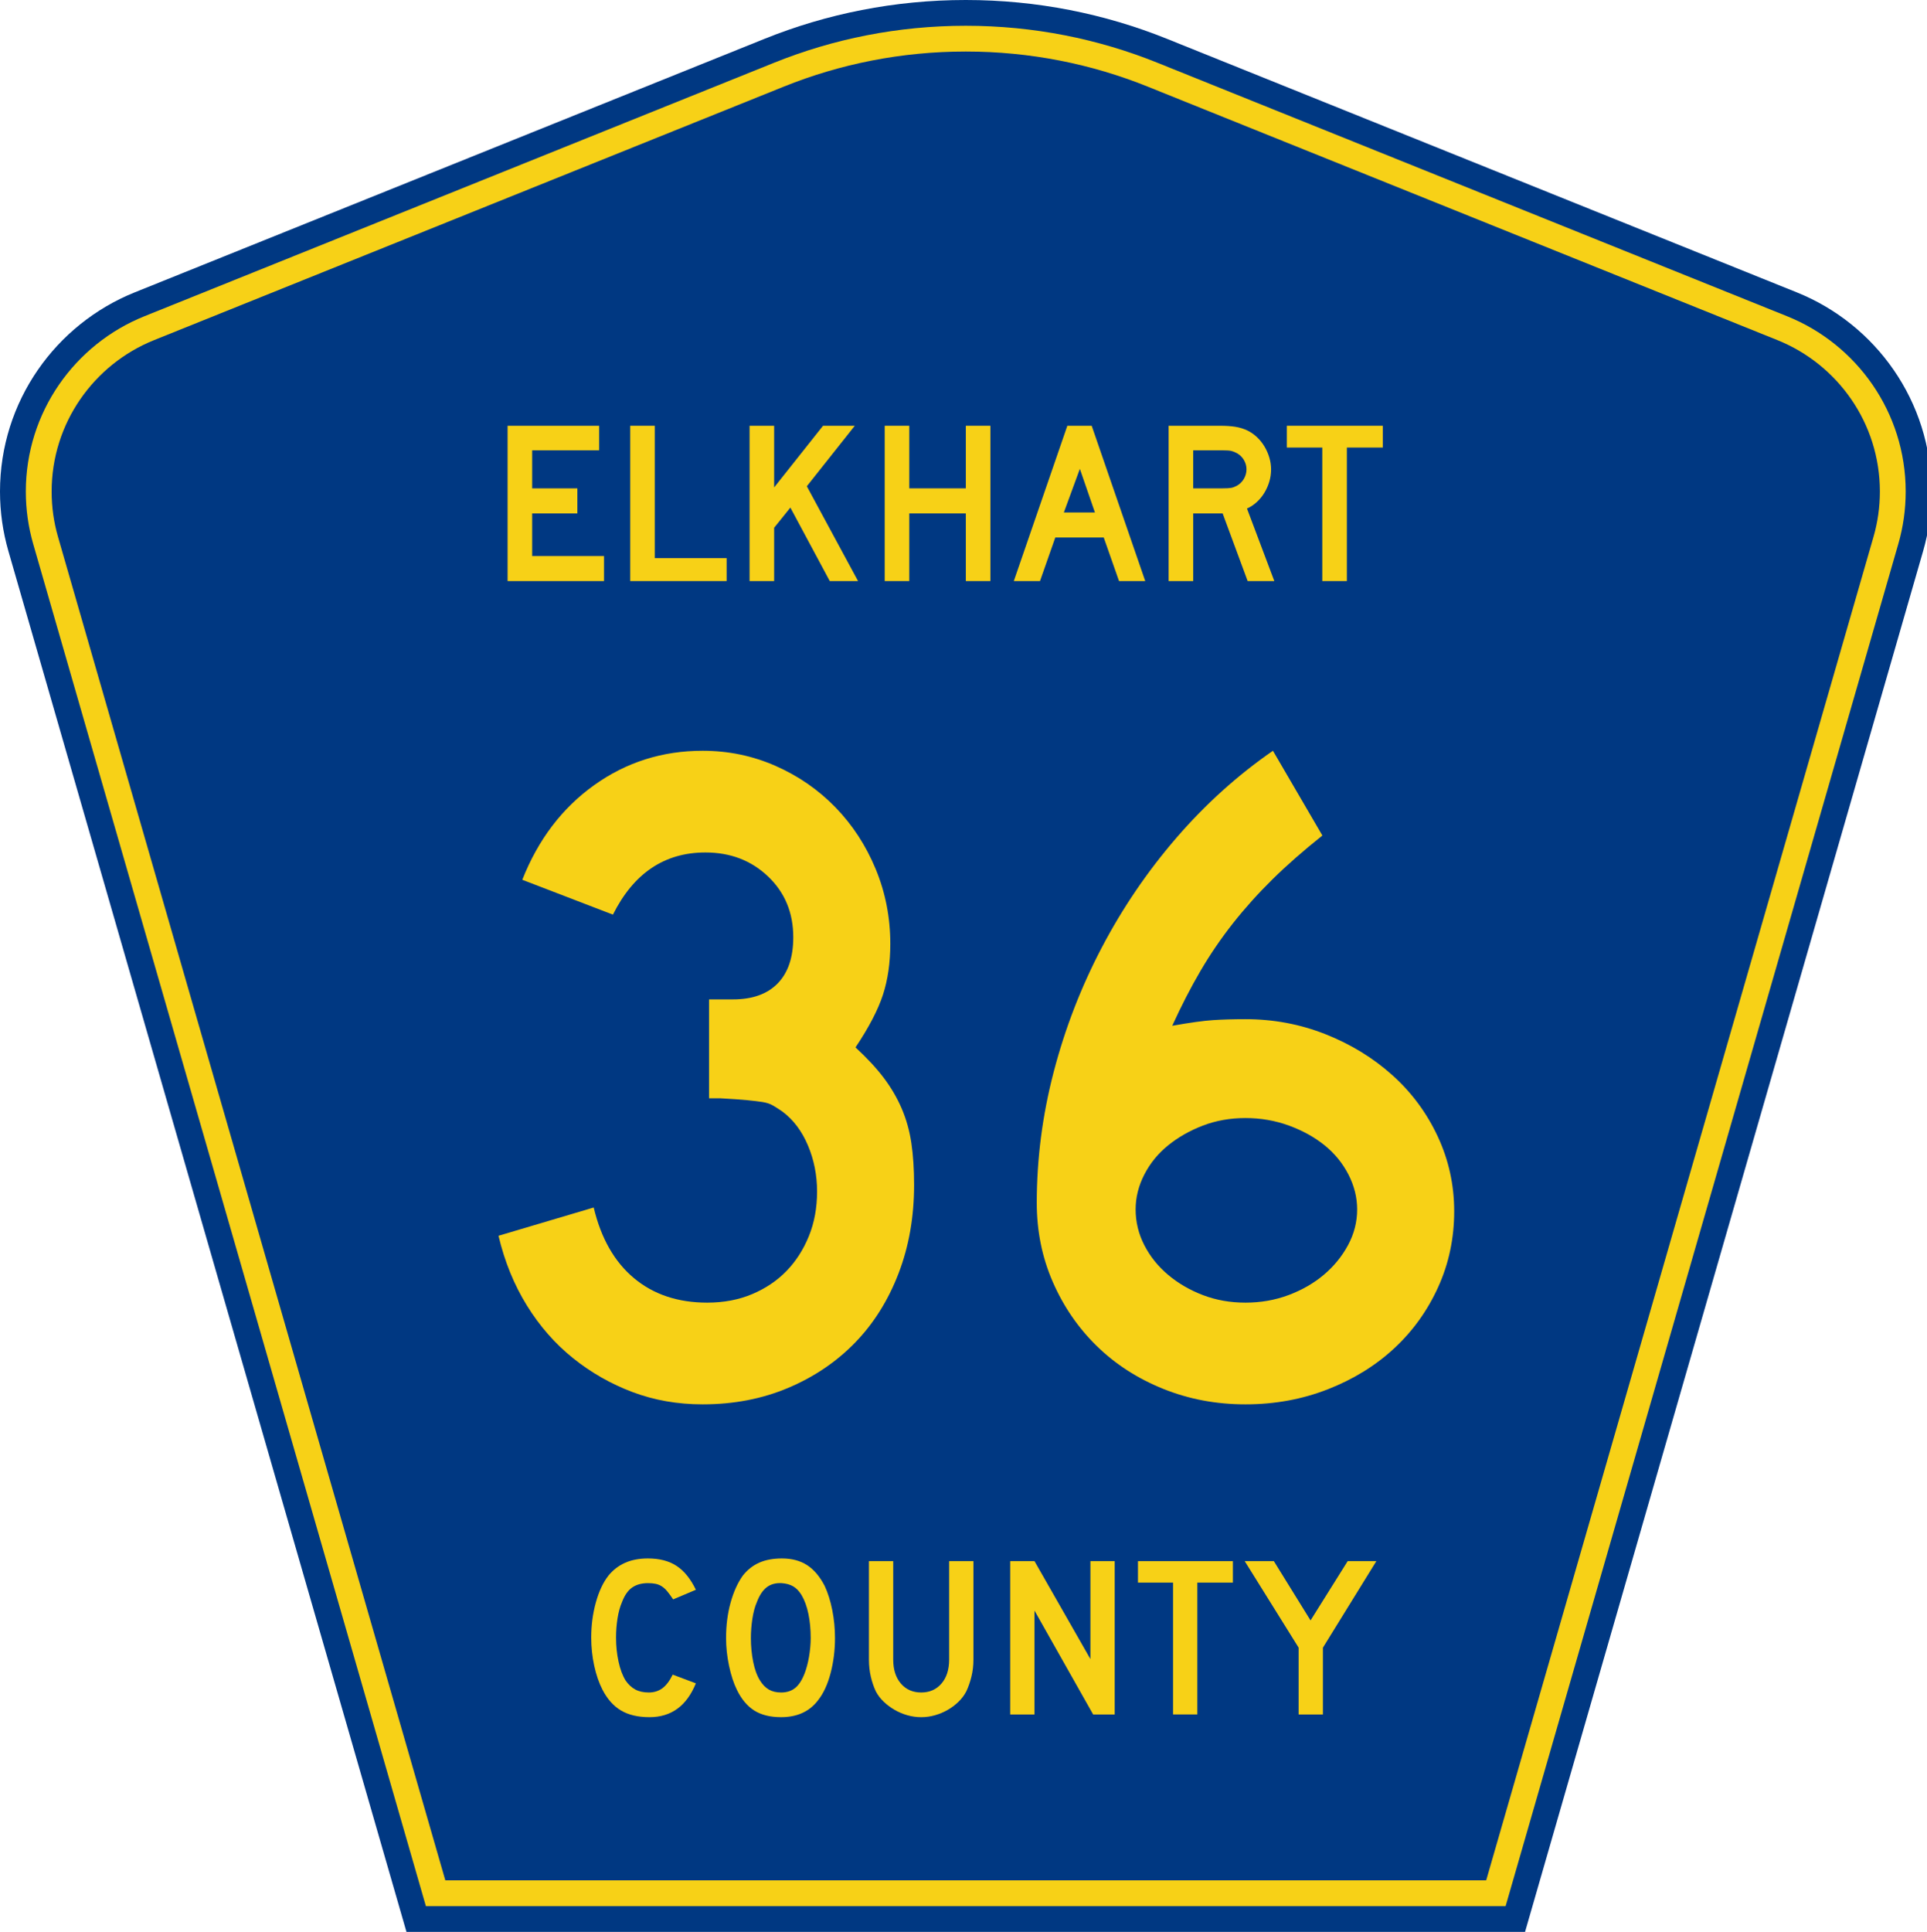 <?xml version="1.0" encoding="utf-8"?>
<!-- Generator: Adobe Illustrator 14.0.0, SVG Export Plug-In . SVG Version: 6.00 Build 43363)  -->
<!DOCTYPE svg PUBLIC "-//W3C//DTD SVG 1.1//EN" "http://www.w3.org/Graphics/SVG/1.1/DTD/svg11.dtd">
<svg version="1.1" xmlns="http://www.w3.org/2000/svg" xmlns:xlink="http://www.w3.org/1999/xlink" x="0px" y="0px"
	 width="448.949px" height="450px" viewBox="0 0 448.949 450" enable-background="new 0 0 448.949 450" xml:space="preserve">
<g id="Layer_1" xmlns:rdf="http://www.w3.org/1999/02/22-rdf-syntax-ns#" xmlns:dc="http://purl.org/dc/elements/1.1/" xmlns:inkscape="http://www.inkscape.org/namespaces/inkscape" sodipodi:docname="US_DOT_FHWA_MUTCD_SHS_2004_3-7_M1-6_600x600mm_00.svg" inkscape:version="0.43" sodipodi:docbase="C:\Documents and Settings\ltljltlj\Desktop" xmlns:cc="http://web.resource.org/cc/" sodipodi:version="0.32" xmlns:svg="http://www.w3.org/2000/svg" xmlns:sodipodi="http://inkscape.sourceforge.net/DTD/sodipodi-0.dtd">
	
		<sodipodi:namedview  id="base" inkscape:zoom="1.7800019" pagecolor="#ffffff" inkscape:pageopacity="0.0" inkscape:cy="224.99976" bordercolor="#666666" inkscape:cx="224.47461" borderopacity="1.0" inkscape:current-layer="Layer_1" inkscape:window-width="1280" inkscape:window-y="-4" inkscape:window-x="-4" inkscape:window-height="968" inkscape:pageshadow="2">
		</sodipodi:namedview>
	<g id="g3">
		<path id="path5" fill="#003882" d="M94.696,450L1.946,128.337C0.679,123.941,0,119.296,0,114.494
			c0-21.002,12.979-38.979,31.37-46.385L178.11,9.048C192.594,3.213,208.42,0,225,0c16.578,0,32.405,3.213,46.89,9.048
			l146.74,59.061C437.021,75.515,450,93.492,450,114.494c0,4.803-0.679,9.447-1.946,13.844L355.304,450H94.696L94.696,450z"/>
		<path id="path7" fill="#F7D117" d="M7.726,126.679c-1.113-3.862-1.711-7.949-1.711-12.185c0-18.472,11.411-34.299,27.606-40.82
			l146.741-59.062C194.141,9.06,209.206,6,225,6c15.795,0,30.857,3.06,44.639,8.612l146.74,59.062
			c16.196,6.521,27.606,22.348,27.606,40.82c0,4.236-0.598,8.323-1.712,12.185L350.775,444H99.223L7.726,126.679z"/>
		<path id="path9" fill="#003882" d="M12.028,114.494c0-15.944,9.845-29.62,23.842-35.256l146.742-59.062
			C195.688,14.907,209.99,12,225,12s29.312,2.907,42.387,8.175l146.741,59.062c13.998,5.636,23.844,19.312,23.844,35.256
			c0,3.67-0.519,7.198-1.478,10.527L346.249,438H103.751L13.505,125.021C12.546,121.692,12.028,118.164,12.028,114.494z"/>
	</g>
	<g enable-background="new    ">
		<path fill="#F7D117" d="M151.327,399.984c-2.672,0-4.881-0.516-6.627-1.545c-1.747-1.029-3.191-2.646-4.333-4.847
			c-0.821-1.599-1.463-3.463-1.927-5.594s-0.696-4.314-0.696-6.552c0-2.841,0.356-5.558,1.07-8.15s1.695-4.688,2.944-6.286
			c1.07-1.313,2.363-2.308,3.877-2.982s3.287-1.013,5.317-1.013c2.707,0,4.942,0.586,6.706,1.757
			c1.764,1.172,3.251,3.019,4.462,5.54l-5.291,2.238c-0.499-0.746-0.953-1.367-1.363-1.865s-0.837-0.889-1.282-1.173
			s-0.926-0.48-1.443-0.587s-1.113-0.16-1.79-0.16c-1.461,0-2.681,0.338-3.661,1.013c-0.98,0.675-1.772,1.812-2.378,3.41
			c-0.463,1.065-0.811,2.327-1.042,3.783s-0.347,2.948-0.347,4.476c0,1.954,0.196,3.827,0.587,5.621s0.944,3.259,1.657,4.396
			c0.641,0.924,1.389,1.616,2.244,2.078s1.906,0.692,3.153,0.692c1.211,0,2.262-0.328,3.153-0.985s1.692-1.715,2.405-3.173
			l5.397,2.026C159.983,397.357,156.385,399.984,151.327,399.984z"/>
		<path fill="#F7D117" d="M194.533,381.554c0,2.841-0.338,5.558-1.015,8.15s-1.638,4.688-2.885,6.285
			c-1.994,2.663-4.879,3.995-8.654,3.995c-2.529,0-4.612-0.516-6.25-1.545c-1.639-1.029-2.992-2.646-4.06-4.847
			c-0.748-1.527-1.354-3.383-1.816-5.567c-0.463-2.184-0.694-4.341-0.694-6.472c0-2.947,0.347-5.682,1.042-8.203
			s1.647-4.635,2.858-6.34c1.068-1.349,2.341-2.352,3.819-3.009s3.25-0.986,5.315-0.986c2.279,0,4.22,0.516,5.823,1.545
			c1.603,1.03,2.974,2.646,4.114,4.848c0.748,1.599,1.335,3.463,1.763,5.594C194.319,377.133,194.533,379.316,194.533,381.554z
			 M188.877,381.554c0-2.024-0.178-3.898-0.534-5.621s-0.89-3.188-1.602-4.396c-0.569-0.923-1.219-1.598-1.949-2.024
			c-0.73-0.426-1.629-0.675-2.697-0.746c-1.389-0.07-2.545,0.249-3.471,0.96c-0.926,0.71-1.691,1.864-2.296,3.463
			c-0.463,1.065-0.81,2.354-1.041,3.863s-0.347,3.01-0.347,4.502c0,1.918,0.178,3.766,0.534,5.541
			c0.356,1.776,0.89,3.232,1.603,4.369c0.569,0.924,1.246,1.616,2.029,2.078s1.744,0.692,2.884,0.692
			c1.317,0,2.412-0.354,3.284-1.065c0.872-0.71,1.611-1.864,2.216-3.463c0.178-0.462,0.355-1.021,0.534-1.679
			c0.178-0.657,0.329-1.35,0.454-2.078c0.125-0.728,0.222-1.465,0.293-2.211S188.877,382.265,188.877,381.554z"/>
		<path fill="#F7D117" d="M226.334,390.499c-0.303,1.243-0.702,2.398-1.2,3.464c-0.463,0.889-1.068,1.696-1.815,2.425
			c-0.748,0.729-1.584,1.359-2.509,1.892c-0.925,0.533-1.913,0.951-2.963,1.252c-1.05,0.302-2.126,0.453-3.229,0.453
			c-1.104,0-2.18-0.151-3.23-0.453c-1.05-0.301-2.038-0.719-2.963-1.252c-0.925-0.532-1.771-1.163-2.536-1.892
			c-0.766-0.729-1.379-1.536-1.842-2.425c-0.499-1.065-0.89-2.221-1.175-3.464s-0.427-2.558-0.427-3.943v-22.915h5.656v22.919
			c0,2.346,0.596,4.211,1.789,5.597c1.192,1.386,2.768,2.078,4.727,2.078c1.958,0,3.534-0.692,4.727-2.078
			c1.192-1.386,1.789-3.251,1.789-5.597v-22.919h5.657v22.915C226.789,387.941,226.637,389.256,226.334,390.499z"/>
		<path fill="#F7D117" d="M254.68,399.359l-13.668-24.203v24.203h-5.656v-35.719h5.656l13.031,22.817v-22.817h5.656v35.719H254.68z"
			/>
		<path fill="#F7D117" d="M278.953,368.641v30.708h-5.656v-30.708h-8.176v-5h22.115v5H278.953z"/>
		<path fill="#F7D117" d="M308.209,383.793v15.566h-5.656v-15.566l-12.559-20.152h6.787l8.546,13.808l8.652-13.808h6.68
			L308.209,383.793z"/>
	</g>
</g>
<g id="Layer_2">
	<g>
		<path fill="#F7D117" d="M118.26,135.352v-36.18h21.33v5.724h-15.606v8.856h10.53v5.832h-10.53v9.936h16.74v5.832H118.26z"/>
		<path fill="#F7D117" d="M146.825,135.352v-36.18h5.724v30.834h16.74v5.346H146.825z"/>
		<path fill="#F7D117" d="M193.319,135.352l-9.18-17.118l-3.78,4.698v12.42h-5.724v-36.18h5.724v14.364l11.394-14.364h7.398
			l-11.178,14.094l11.934,22.086H193.319z"/>
		<path fill="#F7D117" d="M225.018,135.352v-15.768h-13.177v15.768h-5.724v-36.18h5.724v14.58h13.177v-14.58h5.723v36.18H225.018z"
			/>
		<path fill="#F7D117" d="M260.711,135.352l-3.564-10.152H245.86l-3.563,10.152h-6.103l12.474-36.18h5.67l12.475,36.18H260.711z
			 M251.584,109.215l-3.726,10.152h7.236L251.584,109.215z"/>
		<path fill="#F7D117" d="M290.68,135.352l-5.832-15.768h-6.857v15.768h-5.725v-36.18H284.2c1.404,0,2.61,0.081,3.618,0.243
			s1.961,0.459,2.861,0.891c0.792,0.396,1.521,0.91,2.188,1.539c0.666,0.63,1.242,1.35,1.729,2.16
			c0.485,0.81,0.863,1.674,1.134,2.592s0.405,1.828,0.405,2.727c0,0.972-0.135,1.917-0.405,2.835s-0.648,1.782-1.134,2.592
			c-0.486,0.81-1.08,1.539-1.782,2.187s-1.468,1.153-2.296,1.512l6.373,16.902H290.68z M290.41,109.324
			c0-0.756-0.198-1.476-0.594-2.16c-0.396-0.684-0.955-1.224-1.674-1.62c-0.469-0.251-0.9-0.423-1.297-0.513
			s-1.062-0.135-1.998-0.135h-6.857v8.856h6.857c0.9,0,1.557-0.035,1.972-0.108c0.413-0.072,0.854-0.234,1.323-0.486
			c0.719-0.396,1.277-0.945,1.674-1.647C290.212,110.809,290.41,110.08,290.41,109.324z"/>
		<path fill="#F7D117" d="M313.791,104.248v31.104h-5.724v-31.104h-8.263v-5.076h22.357v5.076H313.791z"/>
	</g>
	<g>
		<path fill="#F7D117" d="M212.965,276.006c0,7.458-1.209,14.334-3.625,20.62c-2.419,6.29-5.795,11.664-10.13,16.123
			c-4.339,4.463-9.527,7.973-15.569,10.53c-6.045,2.557-12.69,3.839-19.941,3.839c-5.832,0-11.27-0.953-16.315-2.853
			c-5.049-1.898-9.671-4.531-13.863-7.896c-4.195-3.362-7.785-7.459-10.771-12.284c-2.986-4.826-5.191-10.235-6.611-16.233
			l22.18-6.581c1.707,7.167,4.832,12.651,9.384,16.452c4.549,3.805,10.237,5.704,17.062,5.704c3.839,0,7.321-0.658,10.451-1.975
			c3.125-1.316,5.792-3.105,7.998-5.374c2.203-2.266,3.945-4.971,5.225-8.117c1.28-3.143,1.919-6.615,1.919-10.42
			c0-3.801-0.713-7.383-2.133-10.748c-1.423-3.362-3.412-5.995-5.972-7.897c-0.853-0.583-1.599-1.06-2.239-1.426
			c-0.64-0.363-1.423-0.62-2.346-0.768c-0.927-0.145-2.133-0.292-3.626-0.439c-1.493-0.144-3.592-0.291-6.292-0.438h-2.559v-23.691
			v0.658h0.64h0.427h4.479c4.549,0,8.031-1.24,10.451-3.729c2.416-2.485,3.625-6.067,3.625-10.75c0-5.703-1.956-10.419-5.865-14.149
			c-3.912-3.729-8.781-5.594-14.609-5.594c-9.527,0-16.708,4.826-21.541,14.478l-21.114-8.116
			c3.695-9.357,9.277-16.706,16.742-22.046c7.464-5.336,15.889-8.007,25.272-8.007c5.972,0,11.624,1.172,16.956,3.51
			c5.332,2.341,9.987,5.559,13.969,9.652c3.979,4.096,7.108,8.884,9.384,14.368c2.273,5.484,3.413,11.297,3.413,17.439
			c0,4.387-0.57,8.336-1.707,11.846c-1.14,3.51-3.272,7.605-6.398,12.284c2.699,2.488,4.905,4.864,6.611,7.13
			c1.706,2.269,3.092,4.645,4.159,7.129c1.066,2.488,1.813,5.155,2.24,8.007C212.752,269.096,212.965,272.353,212.965,276.006z"/>
		<path fill="#F7D117" d="M338.794,282.148c0,6.289-1.246,12.175-3.732,17.658c-2.49,5.484-5.902,10.238-10.238,14.259
			c-4.338,4.024-9.489,7.205-15.462,9.542c-5.971,2.338-12.369,3.511-19.193,3.511c-6.825,0-13.224-1.207-19.195-3.62
			c-5.971-2.413-11.127-5.737-15.462-9.98c-4.339-4.24-7.751-9.214-10.237-14.917c-2.489-5.704-3.732-11.846-3.732-18.427
			c0-10.234,1.313-20.4,3.945-30.491c2.63-10.091,6.361-19.743,11.197-28.957c4.832-9.213,10.627-17.73,17.382-25.556
			c6.751-7.822,14.253-14.588,22.5-20.292l11.517,19.743c-4.408,3.51-8.284,6.91-11.623,10.2c-3.342,3.291-6.398,6.69-9.171,10.201
			c-2.772,3.51-5.298,7.205-7.571,11.078c-2.275,3.877-4.479,8.154-6.611,12.833c4.122-0.73,7.285-1.169,9.49-1.316
			c2.203-0.144,4.726-0.22,7.572-0.22c6.537,0,12.76,1.173,18.66,3.51c5.898,2.342,11.091,5.522,15.569,9.543
			c4.479,4.023,7.998,8.774,10.557,14.259C337.515,270.192,338.794,276.006,338.794,282.148z M316.187,281.709
			c0-2.776-0.677-5.483-2.026-8.116c-1.353-2.632-3.199-4.897-5.545-6.8c-2.346-1.899-5.118-3.435-8.317-4.607
			c-3.199-1.168-6.578-1.755-10.13-1.755c-3.557,0-6.861,0.587-9.918,1.755c-3.059,1.173-5.758,2.708-8.104,4.607
			c-2.347,1.902-4.196,4.168-5.546,6.8c-1.353,2.633-2.026,5.34-2.026,8.116c0,2.928,0.674,5.704,2.026,8.336
			c1.35,2.633,3.199,4.936,5.546,6.91c2.346,1.975,5.045,3.548,8.104,4.717c3.057,1.172,6.361,1.755,9.918,1.755
			c3.552,0,6.895-0.583,10.023-1.755c3.125-1.169,5.865-2.742,8.211-4.717s4.229-4.277,5.651-6.91
			C315.474,287.413,316.187,284.637,316.187,281.709z"/>
	</g>
</g>
</svg>
